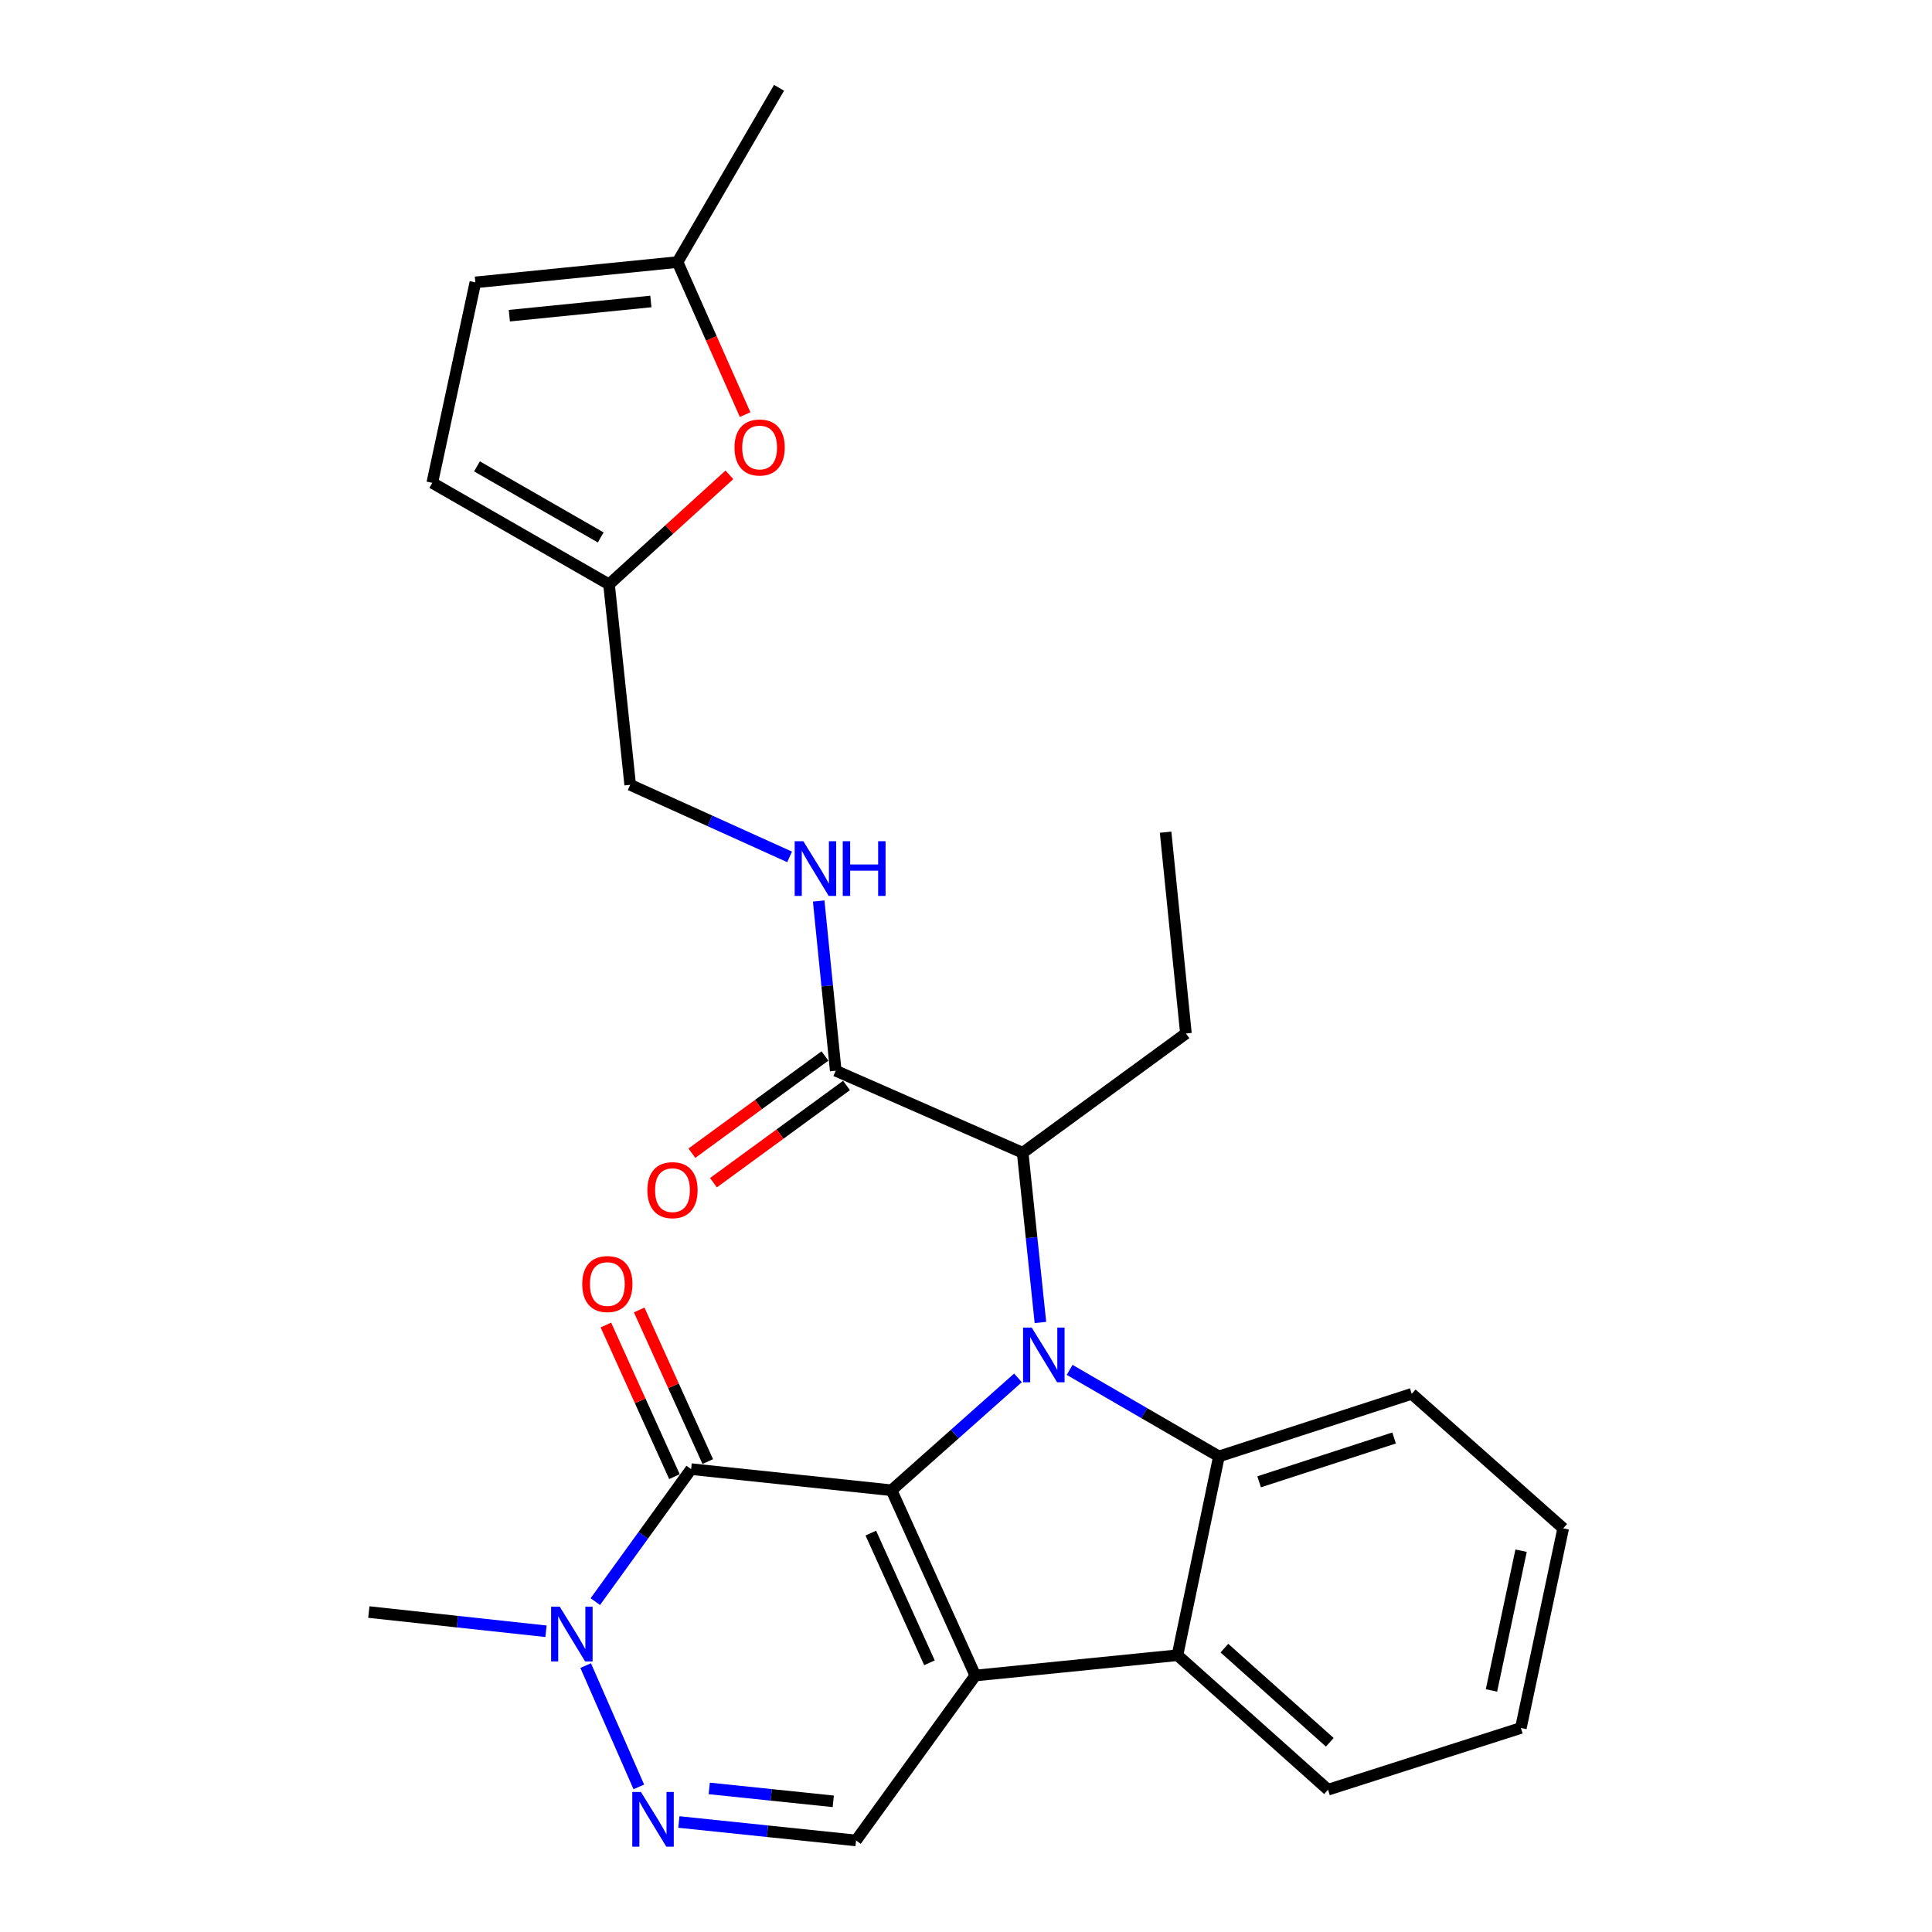 <?xml version='1.0' encoding='iso-8859-1'?>
<svg version='1.1' baseProfile='full'
              xmlns='http://www.w3.org/2000/svg'
                      xmlns:rdkit='http://www.rdkit.org/xml'
                      xmlns:xlink='http://www.w3.org/1999/xlink'
                  xml:space='preserve'
width='1000px' height='1000px' viewBox='0 0 1000 1000'>
<!-- END OF HEADER -->
<rect style='opacity:1.0;fill:#FFFFFF;stroke:none' width='1000' height='1000' x='0' y='0'> </rect>
<path class='bond-0' d='M 461.463,771.354 L 494.184,742.272' style='fill:none;fill-rule:evenodd;stroke:#000000;stroke-width:6px;stroke-linecap:butt;stroke-linejoin:miter;stroke-opacity:1' />
<path class='bond-0' d='M 494.184,742.272 L 526.905,713.189' style='fill:none;fill-rule:evenodd;stroke:#0000FF;stroke-width:6px;stroke-linecap:butt;stroke-linejoin:miter;stroke-opacity:1' />
<path class='bond-1' d='M 461.463,771.354 L 504.824,867.248' style='fill:none;fill-rule:evenodd;stroke:#000000;stroke-width:6px;stroke-linecap:butt;stroke-linejoin:miter;stroke-opacity:1' />
<path class='bond-1' d='M 450.731,793.531 L 481.083,860.658' style='fill:none;fill-rule:evenodd;stroke:#000000;stroke-width:6px;stroke-linecap:butt;stroke-linejoin:miter;stroke-opacity:1' />
<path class='bond-2' d='M 461.463,771.354 L 357.719,760.414' style='fill:none;fill-rule:evenodd;stroke:#000000;stroke-width:6px;stroke-linecap:butt;stroke-linejoin:miter;stroke-opacity:1' />
<path class='bond-3' d='M 553.64,709.046 L 592.275,731.446' style='fill:none;fill-rule:evenodd;stroke:#0000FF;stroke-width:6px;stroke-linecap:butt;stroke-linejoin:miter;stroke-opacity:1' />
<path class='bond-3' d='M 592.275,731.446 L 630.911,753.846' style='fill:none;fill-rule:evenodd;stroke:#000000;stroke-width:6px;stroke-linecap:butt;stroke-linejoin:miter;stroke-opacity:1' />
<path class='bond-8' d='M 538.524,684.51 L 533.927,640.586' style='fill:none;fill-rule:evenodd;stroke:#0000FF;stroke-width:6px;stroke-linecap:butt;stroke-linejoin:miter;stroke-opacity:1' />
<path class='bond-8' d='M 533.927,640.586 L 529.331,596.662' style='fill:none;fill-rule:evenodd;stroke:#000000;stroke-width:6px;stroke-linecap:butt;stroke-linejoin:miter;stroke-opacity:1' />
<path class='bond-4' d='M 504.824,867.248 L 609.451,856.739' style='fill:none;fill-rule:evenodd;stroke:#000000;stroke-width:6px;stroke-linecap:butt;stroke-linejoin:miter;stroke-opacity:1' />
<path class='bond-7' d='M 504.824,867.248 L 443.094,952.613' style='fill:none;fill-rule:evenodd;stroke:#000000;stroke-width:6px;stroke-linecap:butt;stroke-linejoin:miter;stroke-opacity:1' />
<path class='bond-6' d='M 357.719,760.414 L 332.925,794.704' style='fill:none;fill-rule:evenodd;stroke:#000000;stroke-width:6px;stroke-linecap:butt;stroke-linejoin:miter;stroke-opacity:1' />
<path class='bond-6' d='M 332.925,794.704 L 308.131,828.995' style='fill:none;fill-rule:evenodd;stroke:#0000FF;stroke-width:6px;stroke-linecap:butt;stroke-linejoin:miter;stroke-opacity:1' />
<path class='bond-16' d='M 366.336,756.516 L 348.589,717.275' style='fill:none;fill-rule:evenodd;stroke:#000000;stroke-width:6px;stroke-linecap:butt;stroke-linejoin:miter;stroke-opacity:1' />
<path class='bond-16' d='M 348.589,717.275 L 330.841,678.033' style='fill:none;fill-rule:evenodd;stroke:#FF0000;stroke-width:6px;stroke-linecap:butt;stroke-linejoin:miter;stroke-opacity:1' />
<path class='bond-16' d='M 349.101,764.311 L 331.353,725.07' style='fill:none;fill-rule:evenodd;stroke:#000000;stroke-width:6px;stroke-linecap:butt;stroke-linejoin:miter;stroke-opacity:1' />
<path class='bond-16' d='M 331.353,725.07 L 313.606,685.828' style='fill:none;fill-rule:evenodd;stroke:#FF0000;stroke-width:6px;stroke-linecap:butt;stroke-linejoin:miter;stroke-opacity:1' />
<path class='bond-19' d='M 630.911,753.846 L 730.715,721.446' style='fill:none;fill-rule:evenodd;stroke:#000000;stroke-width:6px;stroke-linecap:butt;stroke-linejoin:miter;stroke-opacity:1' />
<path class='bond-19' d='M 651.722,766.978 L 721.585,744.298' style='fill:none;fill-rule:evenodd;stroke:#000000;stroke-width:6px;stroke-linecap:butt;stroke-linejoin:miter;stroke-opacity:1' />
<path class='bond-28' d='M 630.911,753.846 L 609.451,856.739' style='fill:none;fill-rule:evenodd;stroke:#000000;stroke-width:6px;stroke-linecap:butt;stroke-linejoin:miter;stroke-opacity:1' />
<path class='bond-20' d='M 609.451,856.739 L 687.386,926.351' style='fill:none;fill-rule:evenodd;stroke:#000000;stroke-width:6px;stroke-linecap:butt;stroke-linejoin:miter;stroke-opacity:1' />
<path class='bond-20' d='M 633.743,853.073 L 688.297,901.801' style='fill:none;fill-rule:evenodd;stroke:#000000;stroke-width:6px;stroke-linecap:butt;stroke-linejoin:miter;stroke-opacity:1' />
<path class='bond-5' d='M 330.652,924.896 L 303.139,862.108' style='fill:none;fill-rule:evenodd;stroke:#0000FF;stroke-width:6px;stroke-linecap:butt;stroke-linejoin:miter;stroke-opacity:1' />
<path class='bond-27' d='M 351.385,943.066 L 397.239,947.84' style='fill:none;fill-rule:evenodd;stroke:#0000FF;stroke-width:6px;stroke-linecap:butt;stroke-linejoin:miter;stroke-opacity:1' />
<path class='bond-27' d='M 397.239,947.84 L 443.094,952.613' style='fill:none;fill-rule:evenodd;stroke:#000000;stroke-width:6px;stroke-linecap:butt;stroke-linejoin:miter;stroke-opacity:1' />
<path class='bond-27' d='M 367.1,925.684 L 399.198,929.025' style='fill:none;fill-rule:evenodd;stroke:#0000FF;stroke-width:6px;stroke-linecap:butt;stroke-linejoin:miter;stroke-opacity:1' />
<path class='bond-27' d='M 399.198,929.025 L 431.296,932.366' style='fill:none;fill-rule:evenodd;stroke:#000000;stroke-width:6px;stroke-linecap:butt;stroke-linejoin:miter;stroke-opacity:1' />
<path class='bond-21' d='M 282.606,844.338 L 236.752,839.368' style='fill:none;fill-rule:evenodd;stroke:#0000FF;stroke-width:6px;stroke-linecap:butt;stroke-linejoin:miter;stroke-opacity:1' />
<path class='bond-21' d='M 236.752,839.368 L 190.899,834.397' style='fill:none;fill-rule:evenodd;stroke:#000000;stroke-width:6px;stroke-linecap:butt;stroke-linejoin:miter;stroke-opacity:1' />
<path class='bond-9' d='M 529.331,596.662 L 432.574,554.206' style='fill:none;fill-rule:evenodd;stroke:#000000;stroke-width:6px;stroke-linecap:butt;stroke-linejoin:miter;stroke-opacity:1' />
<path class='bond-22' d='M 529.331,596.662 L 613.834,534.933' style='fill:none;fill-rule:evenodd;stroke:#000000;stroke-width:6px;stroke-linecap:butt;stroke-linejoin:miter;stroke-opacity:1' />
<path class='bond-12' d='M 432.574,554.206 L 428.163,510.282' style='fill:none;fill-rule:evenodd;stroke:#000000;stroke-width:6px;stroke-linecap:butt;stroke-linejoin:miter;stroke-opacity:1' />
<path class='bond-12' d='M 428.163,510.282 L 423.751,466.357' style='fill:none;fill-rule:evenodd;stroke:#0000FF;stroke-width:6px;stroke-linecap:butt;stroke-linejoin:miter;stroke-opacity:1' />
<path class='bond-17' d='M 426.995,546.569 L 392.556,571.729' style='fill:none;fill-rule:evenodd;stroke:#000000;stroke-width:6px;stroke-linecap:butt;stroke-linejoin:miter;stroke-opacity:1' />
<path class='bond-17' d='M 392.556,571.729 L 358.118,596.89' style='fill:none;fill-rule:evenodd;stroke:#FF0000;stroke-width:6px;stroke-linecap:butt;stroke-linejoin:miter;stroke-opacity:1' />
<path class='bond-17' d='M 438.154,561.843 L 403.716,587.004' style='fill:none;fill-rule:evenodd;stroke:#000000;stroke-width:6px;stroke-linecap:butt;stroke-linejoin:miter;stroke-opacity:1' />
<path class='bond-17' d='M 403.716,587.004 L 369.277,612.164' style='fill:none;fill-rule:evenodd;stroke:#FF0000;stroke-width:6px;stroke-linecap:butt;stroke-linejoin:miter;stroke-opacity:1' />
<path class='bond-10' d='M 377.541,245.764 L 346.386,274.113' style='fill:none;fill-rule:evenodd;stroke:#FF0000;stroke-width:6px;stroke-linecap:butt;stroke-linejoin:miter;stroke-opacity:1' />
<path class='bond-10' d='M 346.386,274.113 L 315.231,302.463' style='fill:none;fill-rule:evenodd;stroke:#000000;stroke-width:6px;stroke-linecap:butt;stroke-linejoin:miter;stroke-opacity:1' />
<path class='bond-13' d='M 385.669,214.595 L 368.179,175.119' style='fill:none;fill-rule:evenodd;stroke:#FF0000;stroke-width:6px;stroke-linecap:butt;stroke-linejoin:miter;stroke-opacity:1' />
<path class='bond-13' d='M 368.179,175.119 L 350.688,135.643' style='fill:none;fill-rule:evenodd;stroke:#000000;stroke-width:6px;stroke-linecap:butt;stroke-linejoin:miter;stroke-opacity:1' />
<path class='bond-11' d='M 315.231,302.463 L 326.181,406.218' style='fill:none;fill-rule:evenodd;stroke:#000000;stroke-width:6px;stroke-linecap:butt;stroke-linejoin:miter;stroke-opacity:1' />
<path class='bond-14' d='M 315.231,302.463 L 223.739,249.918' style='fill:none;fill-rule:evenodd;stroke:#000000;stroke-width:6px;stroke-linecap:butt;stroke-linejoin:miter;stroke-opacity:1' />
<path class='bond-14' d='M 310.928,278.178 L 246.884,241.396' style='fill:none;fill-rule:evenodd;stroke:#000000;stroke-width:6px;stroke-linecap:butt;stroke-linejoin:miter;stroke-opacity:1' />
<path class='bond-18' d='M 408.695,443.523 L 367.438,424.871' style='fill:none;fill-rule:evenodd;stroke:#0000FF;stroke-width:6px;stroke-linecap:butt;stroke-linejoin:miter;stroke-opacity:1' />
<path class='bond-18' d='M 367.438,424.871 L 326.181,406.218' style='fill:none;fill-rule:evenodd;stroke:#000000;stroke-width:6px;stroke-linecap:butt;stroke-linejoin:miter;stroke-opacity:1' />
<path class='bond-23' d='M 350.688,135.643 L 403.233,45.455' style='fill:none;fill-rule:evenodd;stroke:#000000;stroke-width:6px;stroke-linecap:butt;stroke-linejoin:miter;stroke-opacity:1' />
<path class='bond-30' d='M 350.688,135.643 L 246.05,146.162' style='fill:none;fill-rule:evenodd;stroke:#000000;stroke-width:6px;stroke-linecap:butt;stroke-linejoin:miter;stroke-opacity:1' />
<path class='bond-30' d='M 336.884,156.042 L 263.638,163.406' style='fill:none;fill-rule:evenodd;stroke:#000000;stroke-width:6px;stroke-linecap:butt;stroke-linejoin:miter;stroke-opacity:1' />
<path class='bond-15' d='M 223.739,249.918 L 246.05,146.162' style='fill:none;fill-rule:evenodd;stroke:#000000;stroke-width:6px;stroke-linecap:butt;stroke-linejoin:miter;stroke-opacity:1' />
<path class='bond-24' d='M 730.715,721.446 L 809.101,791.058' style='fill:none;fill-rule:evenodd;stroke:#000000;stroke-width:6px;stroke-linecap:butt;stroke-linejoin:miter;stroke-opacity:1' />
<path class='bond-26' d='M 687.386,926.351 L 787.201,894.393' style='fill:none;fill-rule:evenodd;stroke:#000000;stroke-width:6px;stroke-linecap:butt;stroke-linejoin:miter;stroke-opacity:1' />
<path class='bond-25' d='M 613.834,534.933 L 603.314,430.746' style='fill:none;fill-rule:evenodd;stroke:#000000;stroke-width:6px;stroke-linecap:butt;stroke-linejoin:miter;stroke-opacity:1' />
<path class='bond-29' d='M 809.101,791.058 L 787.201,894.393' style='fill:none;fill-rule:evenodd;stroke:#000000;stroke-width:6px;stroke-linecap:butt;stroke-linejoin:miter;stroke-opacity:1' />
<path class='bond-29' d='M 787.311,802.636 L 771.981,874.971' style='fill:none;fill-rule:evenodd;stroke:#000000;stroke-width:6px;stroke-linecap:butt;stroke-linejoin:miter;stroke-opacity:1' />
<path  class='atom-1' d='M 534.021 687.141
L 543.301 702.141
Q 544.221 703.621, 545.701 706.301
Q 547.181 708.981, 547.261 709.141
L 547.261 687.141
L 551.021 687.141
L 551.021 715.461
L 547.141 715.461
L 537.181 699.061
Q 536.021 697.141, 534.781 694.941
Q 533.581 692.741, 533.221 692.061
L 533.221 715.461
L 529.541 715.461
L 529.541 687.141
L 534.021 687.141
' fill='#0000FF'/>
<path  class='atom-6' d='M 331.744 927.513
L 341.024 942.513
Q 341.944 943.993, 343.424 946.673
Q 344.904 949.353, 344.984 949.513
L 344.984 927.513
L 348.744 927.513
L 348.744 955.833
L 344.864 955.833
L 334.904 939.433
Q 333.744 937.513, 332.504 935.313
Q 331.304 933.113, 330.944 932.433
L 330.944 955.833
L 327.264 955.833
L 327.264 927.513
L 331.744 927.513
' fill='#0000FF'/>
<path  class='atom-7' d='M 289.729 831.629
L 299.009 846.629
Q 299.929 848.109, 301.409 850.789
Q 302.889 853.469, 302.969 853.629
L 302.969 831.629
L 306.729 831.629
L 306.729 859.949
L 302.849 859.949
L 292.889 843.549
Q 291.729 841.629, 290.489 839.429
Q 289.289 837.229, 288.929 836.549
L 288.929 859.949
L 285.249 859.949
L 285.249 831.629
L 289.729 831.629
' fill='#0000FF'/>
<path  class='atom-11' d='M 380.176 231.618
Q 380.176 224.818, 383.536 221.018
Q 386.896 217.218, 393.176 217.218
Q 399.456 217.218, 402.816 221.018
Q 406.176 224.818, 406.176 231.618
Q 406.176 238.498, 402.776 242.418
Q 399.376 246.298, 393.176 246.298
Q 386.936 246.298, 383.536 242.418
Q 380.176 238.538, 380.176 231.618
M 393.176 243.098
Q 397.496 243.098, 399.816 240.218
Q 402.176 237.298, 402.176 231.618
Q 402.176 226.058, 399.816 223.258
Q 397.496 220.418, 393.176 220.418
Q 388.856 220.418, 386.496 223.218
Q 384.176 226.018, 384.176 231.618
Q 384.176 237.338, 386.496 240.218
Q 388.856 243.098, 393.176 243.098
' fill='#FF0000'/>
<path  class='atom-13' d='M 415.805 435.408
L 425.085 450.408
Q 426.005 451.888, 427.485 454.568
Q 428.965 457.248, 429.045 457.408
L 429.045 435.408
L 432.805 435.408
L 432.805 463.728
L 428.925 463.728
L 418.965 447.328
Q 417.805 445.408, 416.565 443.208
Q 415.365 441.008, 415.005 440.328
L 415.005 463.728
L 411.325 463.728
L 411.325 435.408
L 415.805 435.408
' fill='#0000FF'/>
<path  class='atom-13' d='M 436.205 435.408
L 440.045 435.408
L 440.045 447.448
L 454.525 447.448
L 454.525 435.408
L 458.365 435.408
L 458.365 463.728
L 454.525 463.728
L 454.525 450.648
L 440.045 450.648
L 440.045 463.728
L 436.205 463.728
L 436.205 435.408
' fill='#0000FF'/>
<path  class='atom-17' d='M 301.358 664.62
Q 301.358 657.82, 304.718 654.02
Q 308.078 650.22, 314.358 650.22
Q 320.638 650.22, 323.998 654.02
Q 327.358 657.82, 327.358 664.62
Q 327.358 671.5, 323.958 675.42
Q 320.558 679.3, 314.358 679.3
Q 308.118 679.3, 304.718 675.42
Q 301.358 671.54, 301.358 664.62
M 314.358 676.1
Q 318.678 676.1, 320.998 673.22
Q 323.358 670.3, 323.358 664.62
Q 323.358 659.06, 320.998 656.26
Q 318.678 653.42, 314.358 653.42
Q 310.038 653.42, 307.678 656.22
Q 305.358 659.02, 305.358 664.62
Q 305.358 670.34, 307.678 673.22
Q 310.038 676.1, 314.358 676.1
' fill='#FF0000'/>
<path  class='atom-18' d='M 335.082 616.016
Q 335.082 609.216, 338.442 605.416
Q 341.802 601.616, 348.082 601.616
Q 354.362 601.616, 357.722 605.416
Q 361.082 609.216, 361.082 616.016
Q 361.082 622.896, 357.682 626.816
Q 354.282 630.696, 348.082 630.696
Q 341.842 630.696, 338.442 626.816
Q 335.082 622.936, 335.082 616.016
M 348.082 627.496
Q 352.402 627.496, 354.722 624.616
Q 357.082 621.696, 357.082 616.016
Q 357.082 610.456, 354.722 607.656
Q 352.402 604.816, 348.082 604.816
Q 343.762 604.816, 341.402 607.616
Q 339.082 610.416, 339.082 616.016
Q 339.082 621.736, 341.402 624.616
Q 343.762 627.496, 348.082 627.496
' fill='#FF0000'/>
</svg>
